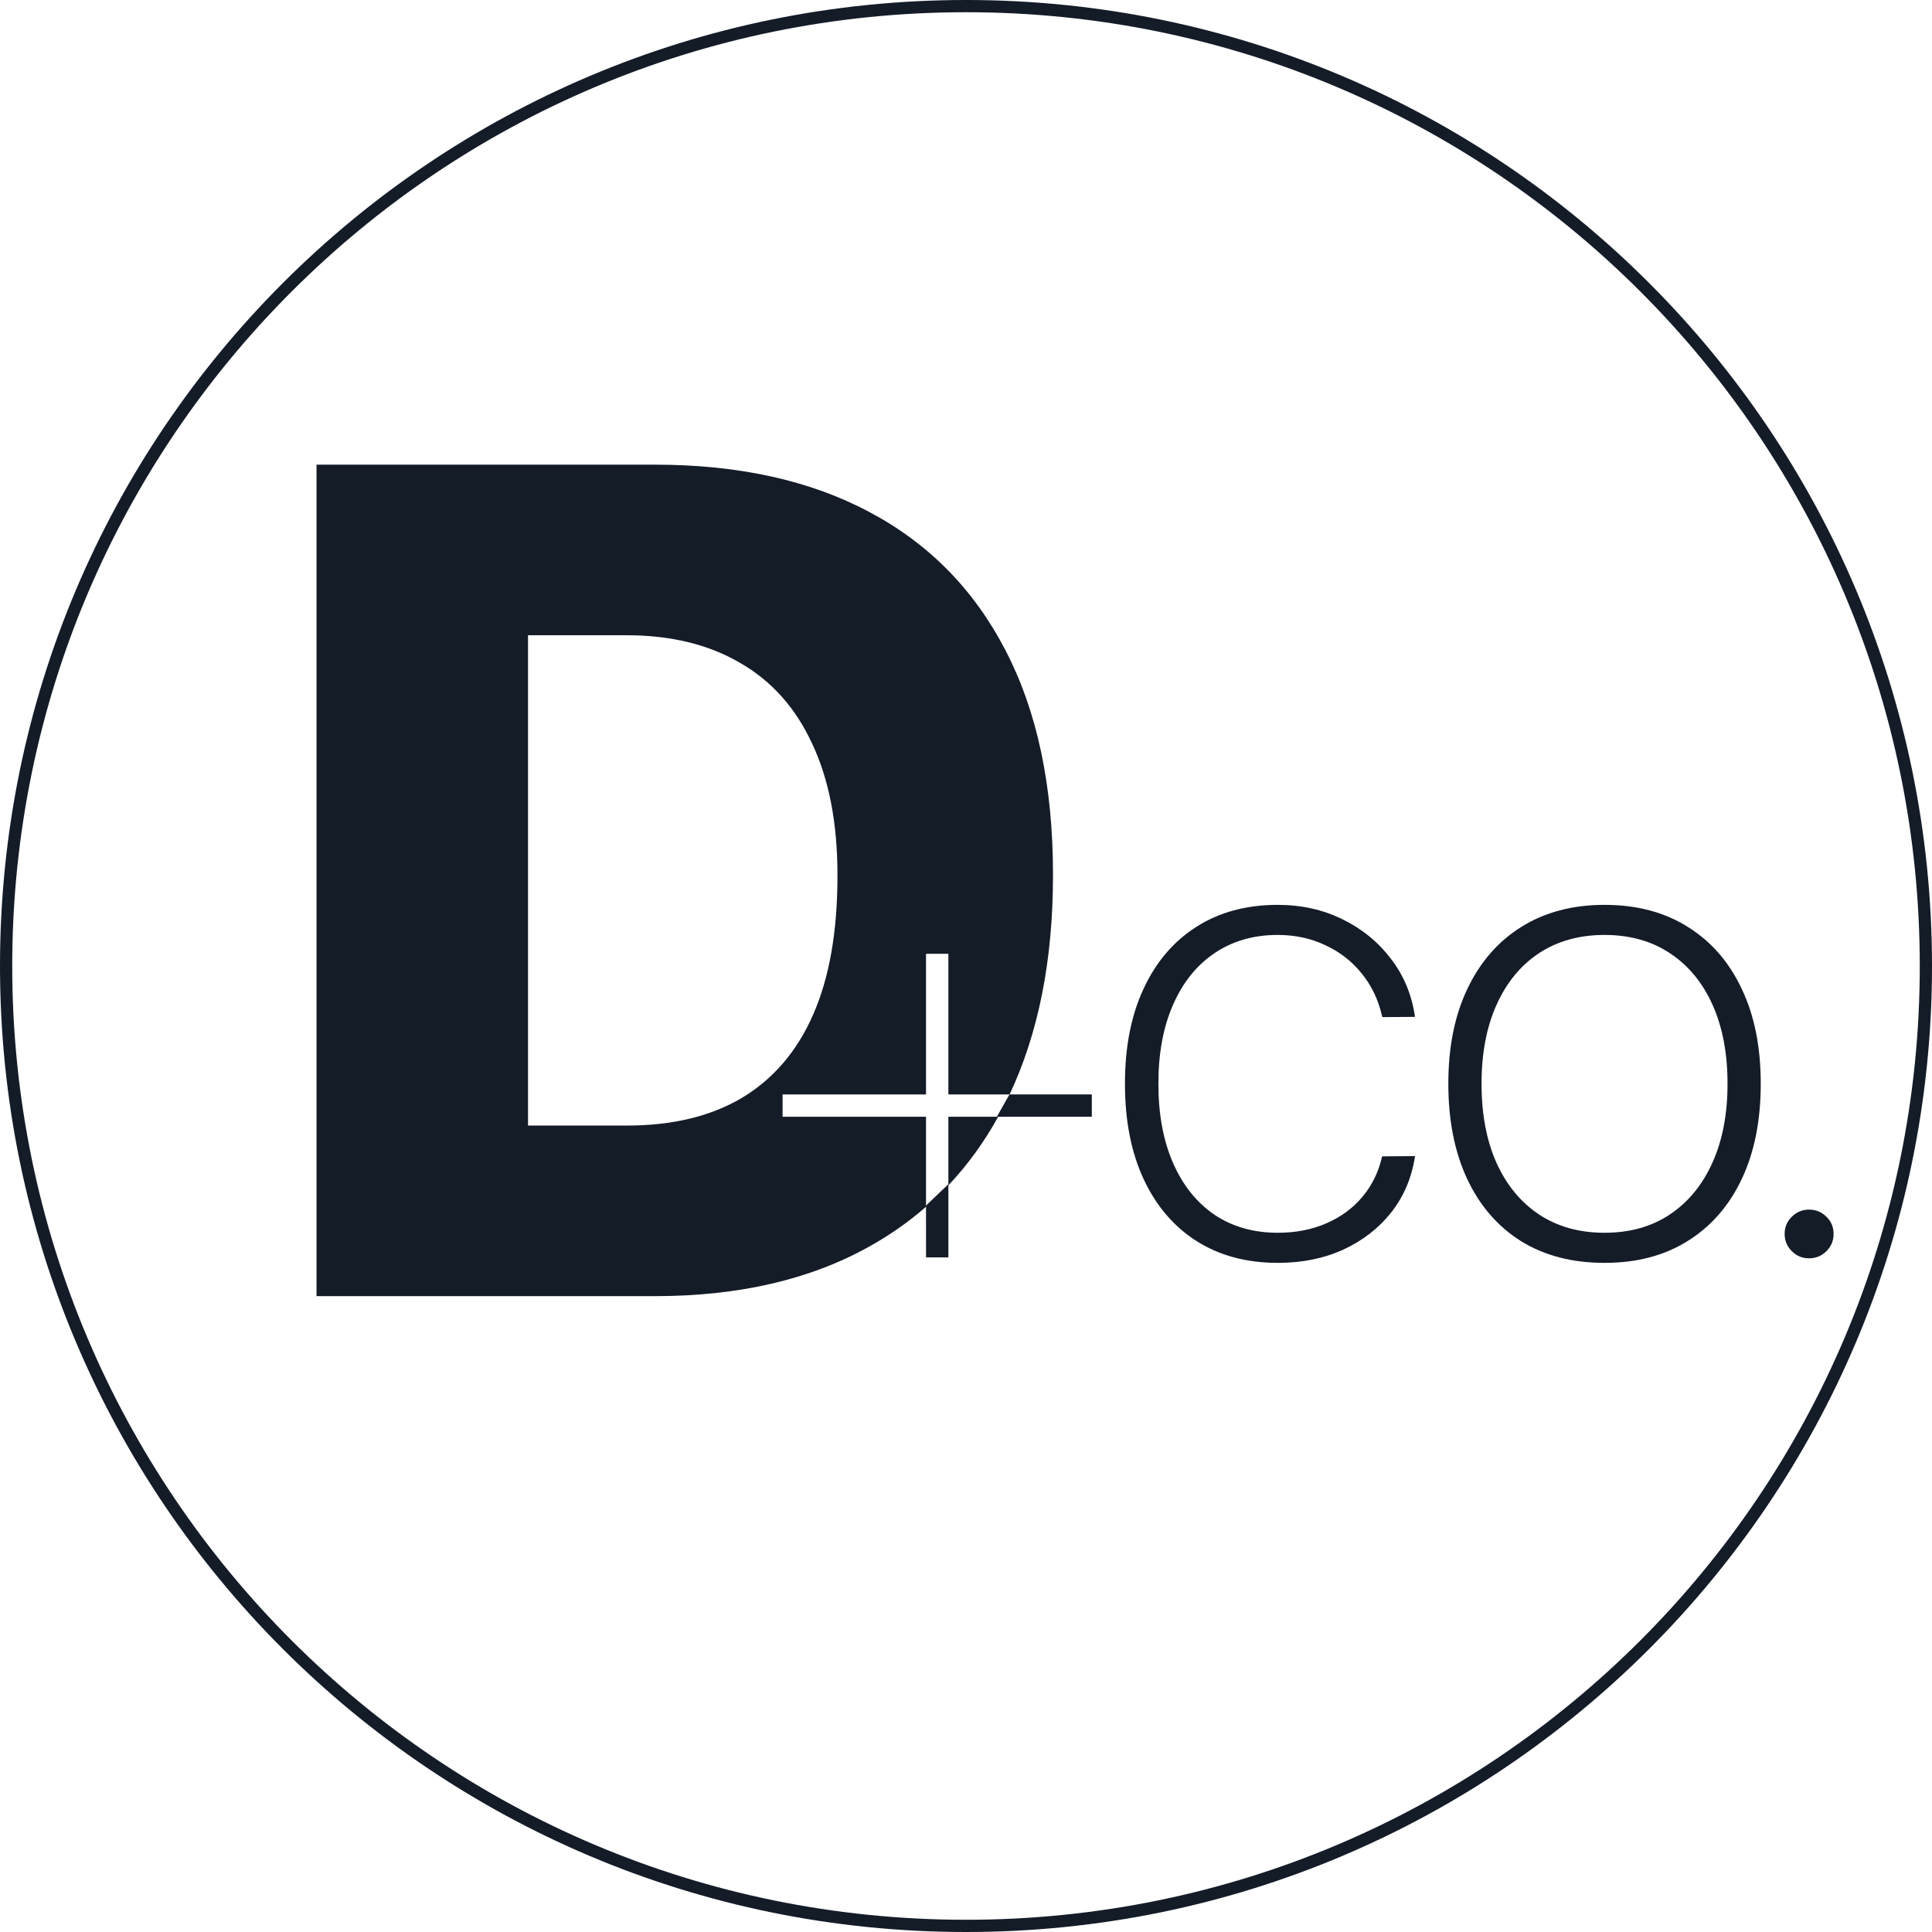 <svg xmlns="http://www.w3.org/2000/svg" width="79" height="79" viewBox="0 0 79 79" fill="none"><path d="M78.5 39.5C78.5 17.961 61.039 0.5 39.5 0.5C17.961 0.5 0.5 17.961 0.5 39.5C0.5 61.039 17.961 78.5 39.5 78.5V79C17.685 79 0 61.315 0 39.5C0 17.685 17.685 0 39.5 0C61.315 0 79 17.685 79 39.5C79 61.315 61.315 79 39.5 79V78.5C61.039 78.5 78.5 61.039 78.5 39.5Z" fill="#141C28"></path><path d="M52.25 51.639C50.974 51.639 49.867 51.342 48.93 50.75C47.992 50.151 47.27 49.305 46.762 48.211C46.254 47.117 46 45.822 46 44.324V44.305C46 42.807 46.254 41.515 46.762 40.428C47.27 39.334 47.989 38.491 48.92 37.898C49.857 37.3 50.964 37 52.24 37C53.21 37 54.092 37.195 54.887 37.586C55.688 37.977 56.348 38.514 56.869 39.197C57.397 39.881 57.725 40.665 57.855 41.551V41.58L56.527 41.59L56.508 41.531C56.358 40.874 56.081 40.297 55.678 39.803C55.281 39.308 54.786 38.924 54.193 38.65C53.607 38.37 52.956 38.23 52.24 38.23C51.251 38.23 50.388 38.481 49.652 38.982C48.923 39.477 48.36 40.18 47.963 41.092C47.566 41.997 47.367 43.068 47.367 44.305V44.324C47.367 45.561 47.566 46.635 47.963 47.547C48.36 48.458 48.923 49.165 49.652 49.666C50.388 50.161 51.254 50.408 52.25 50.408C52.979 50.408 53.637 50.281 54.223 50.027C54.815 49.773 55.307 49.415 55.697 48.953C56.094 48.484 56.365 47.938 56.508 47.312L56.527 47.283L57.865 47.273L57.855 47.312C57.719 48.178 57.393 48.937 56.879 49.588C56.365 50.232 55.71 50.737 54.916 51.102C54.128 51.46 53.24 51.639 52.25 51.639Z" fill="#141C28"></path><path d="M65.61 51.639C64.288 51.639 63.149 51.342 62.192 50.75C61.242 50.151 60.509 49.305 59.995 48.211C59.481 47.111 59.223 45.815 59.223 44.324V44.305C59.223 42.807 59.484 41.515 60.005 40.428C60.526 39.334 61.261 38.491 62.212 37.898C63.169 37.3 64.302 37 65.61 37C66.925 37 68.058 37.3 69.009 37.898C69.966 38.491 70.701 39.334 71.216 40.428C71.737 41.515 71.997 42.807 71.997 44.305V44.324C71.997 45.815 71.74 47.107 71.225 48.201C70.711 49.295 69.975 50.141 69.018 50.74C68.068 51.339 66.932 51.639 65.61 51.639ZM65.61 50.408C66.645 50.408 67.537 50.158 68.286 49.656C69.035 49.155 69.614 48.449 70.024 47.537C70.434 46.626 70.639 45.555 70.639 44.324V44.305C70.639 43.068 70.434 41.993 70.024 41.082C69.614 40.171 69.031 39.467 68.276 38.973C67.528 38.478 66.639 38.23 65.61 38.23C64.582 38.23 63.69 38.478 62.934 38.973C62.186 39.467 61.606 40.171 61.196 41.082C60.786 41.993 60.581 43.068 60.581 44.305V44.324C60.581 45.555 60.783 46.626 61.186 47.537C61.596 48.449 62.176 49.155 62.925 49.656C63.68 50.158 64.575 50.408 65.61 50.408Z" fill="#141C28"></path><path d="M73.97 51.453C73.697 51.453 73.463 51.355 73.267 51.16C73.072 50.965 72.974 50.73 72.974 50.457C72.974 50.177 73.072 49.943 73.267 49.754C73.463 49.559 73.697 49.461 73.97 49.461C74.25 49.461 74.488 49.559 74.683 49.754C74.879 49.943 74.976 50.177 74.976 50.457C74.976 50.73 74.879 50.965 74.683 51.16C74.488 51.355 74.25 51.453 73.97 51.453Z" fill="#141C28"></path><path d="M26.774 19C30.199 19 33.121 19.644 35.54 20.932C37.975 22.22 39.836 24.113 41.124 26.61C42.412 29.092 43.057 32.14 43.057 35.753V35.8C43.057 39.259 42.464 42.242 41.283 44.751H38.779V39H37.865V44.751H32V45.665H37.865V49.345C37.159 49.961 36.385 50.505 35.54 50.974C33.121 52.325 30.199 53 26.774 53H12.943V19H26.774ZM40.816 45.665C40.238 46.708 39.56 47.642 38.779 48.469V45.665H40.816ZM21.591 46.025H25.62C27.489 46.025 29.06 45.648 30.332 44.895C31.62 44.125 32.594 42.986 33.254 41.478C33.914 39.971 34.244 38.085 34.244 35.823V35.776C34.244 33.656 33.898 31.865 33.207 30.404C32.532 28.944 31.55 27.844 30.262 27.105C28.974 26.352 27.426 25.975 25.62 25.975H21.591V46.025Z" fill="#141C28"></path><path d="M40.761 45.665L41.278 44.751H44.645V45.665H40.761ZM37.866 51.416L37.865 49.296L38.78 48.42V51.416H37.866Z" fill="#141C28"></path></svg>